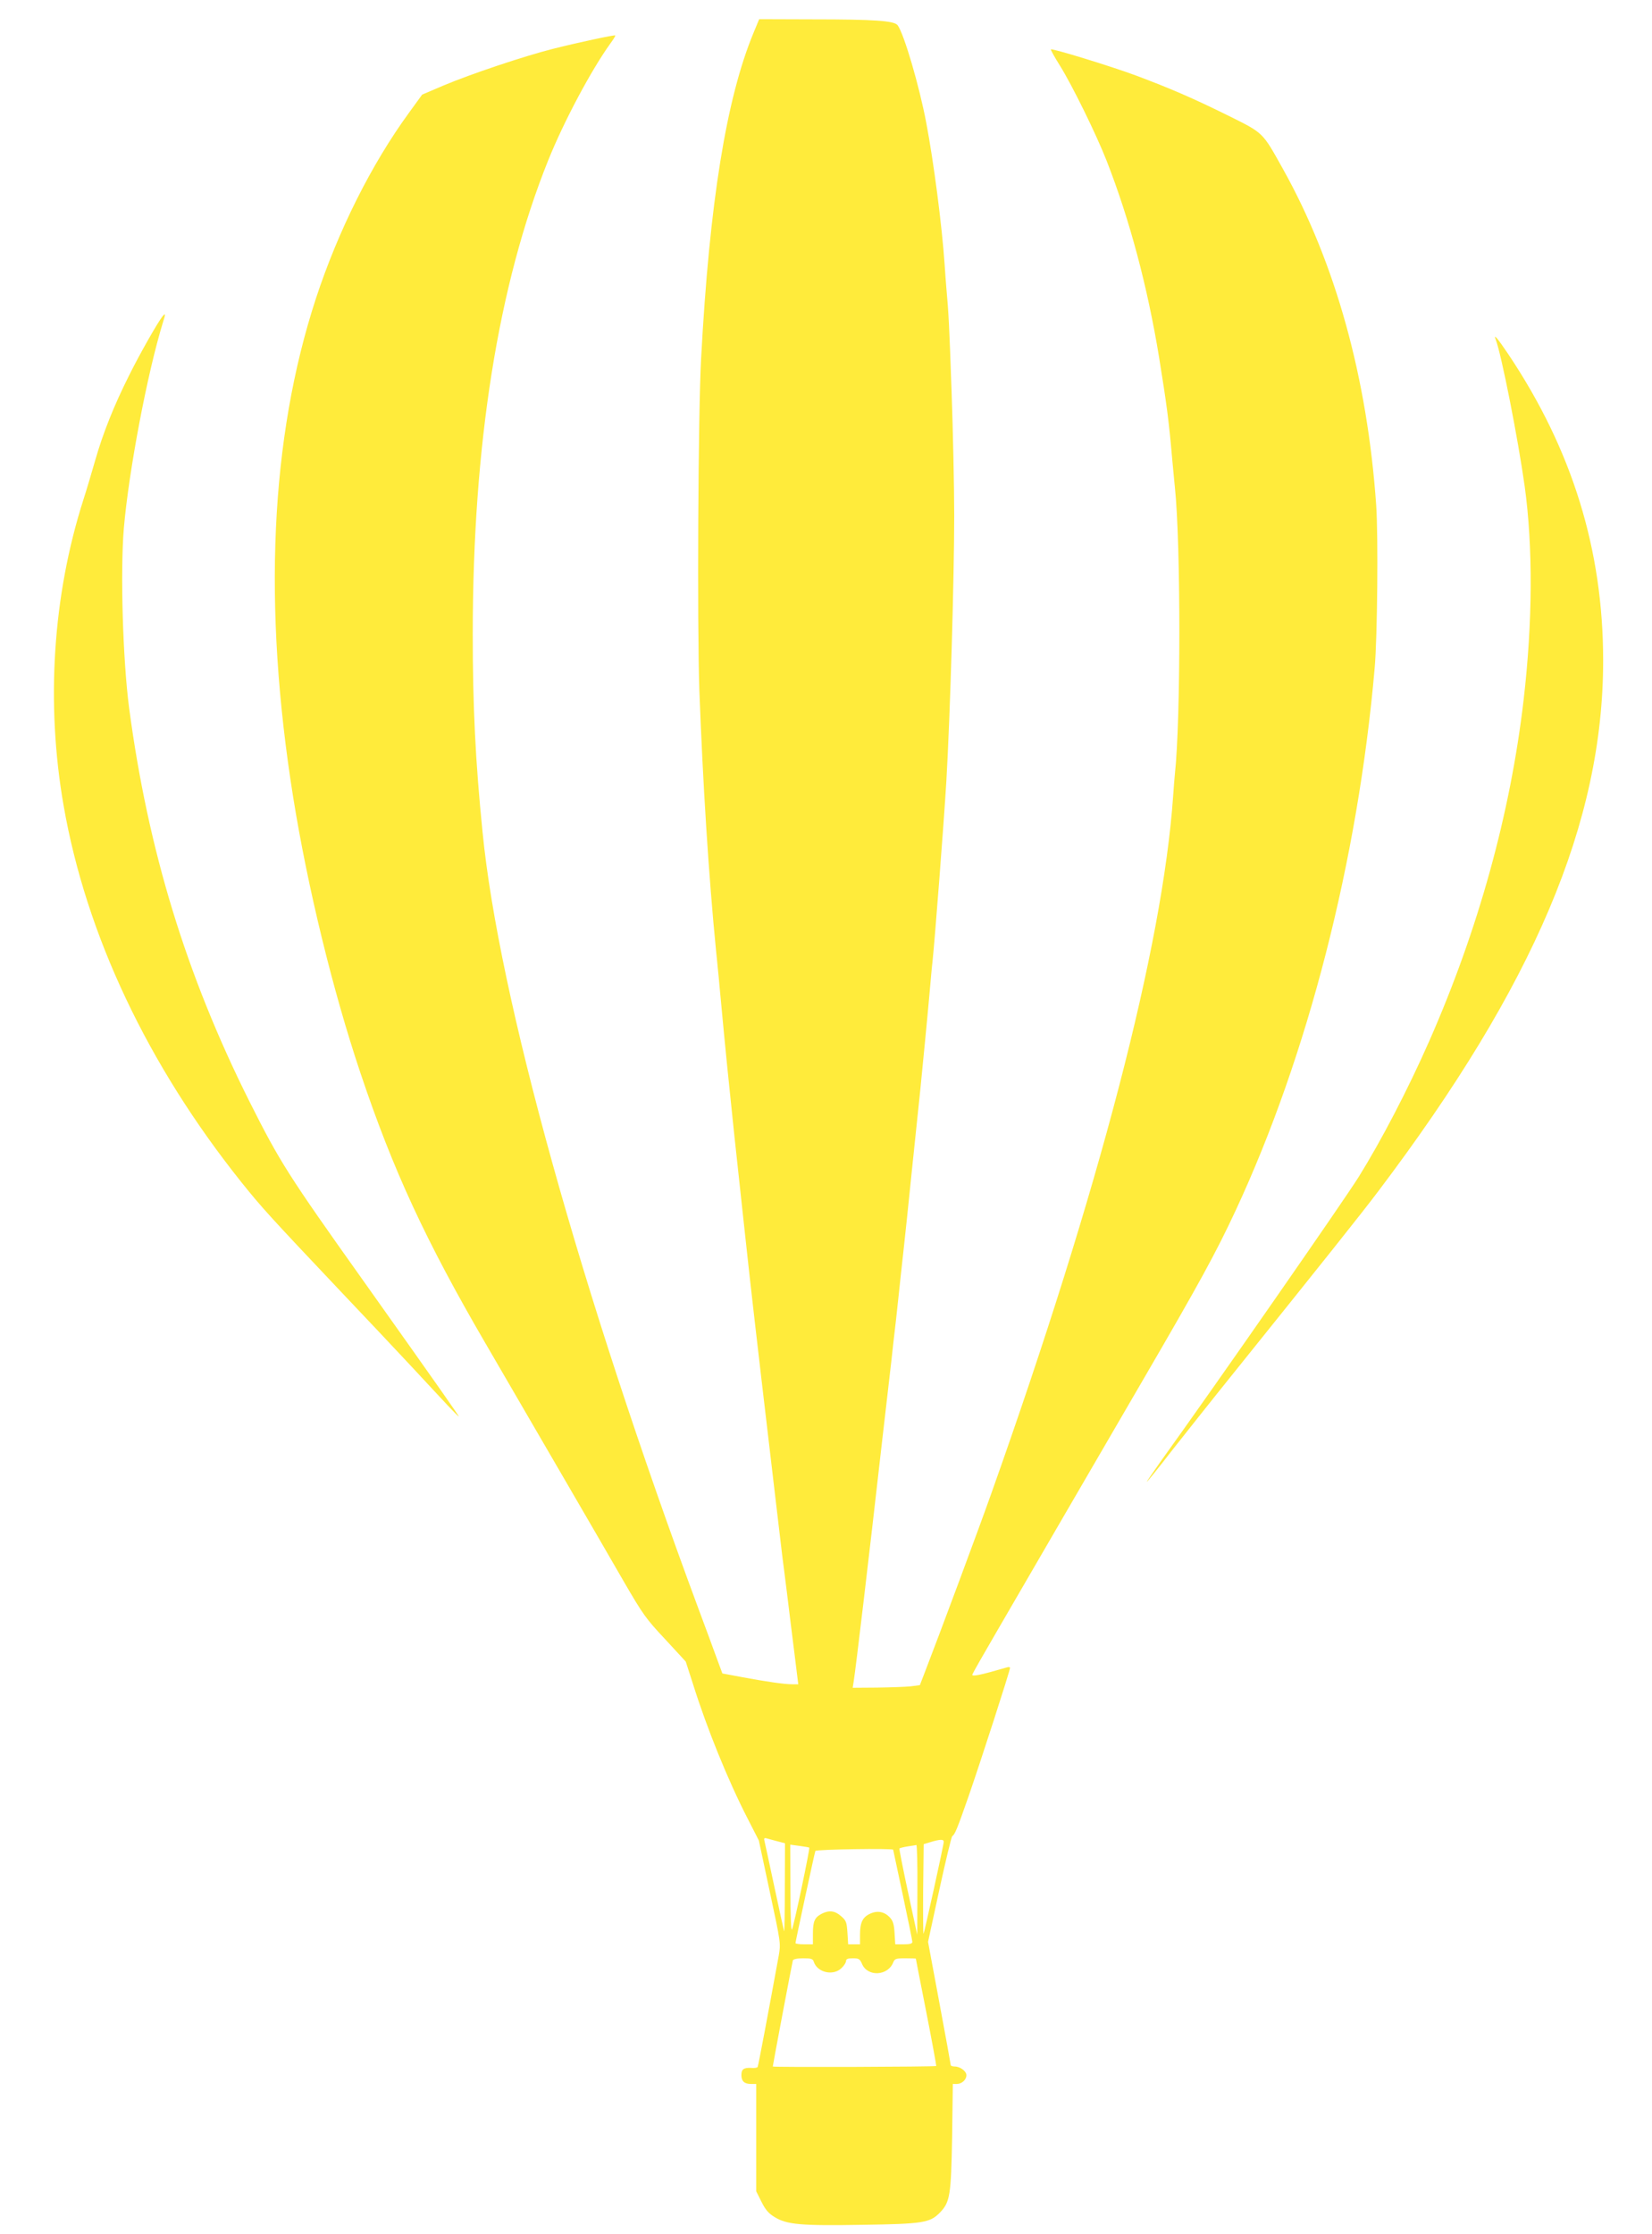<?xml version="1.0" standalone="no"?>
<!DOCTYPE svg PUBLIC "-//W3C//DTD SVG 20010904//EN"
 "http://www.w3.org/TR/2001/REC-SVG-20010904/DTD/svg10.dtd">
<svg version="1.0" xmlns="http://www.w3.org/2000/svg"
 width="947pt" height="1280pt" viewBox="0 0 947 1280"
 preserveAspectRatio="xMidYMid meet">
<g transform="translate(0,1280) scale(0.1,-0.1)"
fill="#ffeb3b" stroke="none">
<path d="M4320 12613 c-156 -375 -253 -973 -301 -1868 -17 -316 -23 -1520 -10
-1900 20 -532 53 -1061 96 -1495 3 -30 8 -75 10 -100 3 -25 7 -72 10 -105 8
-89 43 -456 55 -565 5 -52 19 -183 30 -290 31 -287 88 -816 105 -960 8 -69 21
-186 30 -260 8 -74 29 -247 45 -385 16 -137 43 -367 60 -510 17 -143 33 -276
35 -295 3 -19 14 -111 26 -205 11 -93 31 -250 43 -347 l22 -178 -35 0 c-46 0
-148 15 -288 41 l-112 21 -30 81 c-16 45 -64 174 -106 287 -676 1819 -1147
3513 -1239 4455 -41 408 -56 719 -56 1130 0 1088 146 2004 432 2715 91 226
247 518 357 671 17 23 30 44 28 46 -5 4 -207 -39 -358 -77 -163 -41 -473 -145
-627 -210 l-122 -52 -74 -102 c-217 -297 -407 -677 -535 -1066 -262 -801 -306
-1762 -130 -2860 83 -516 227 -1107 386 -1580 186 -554 373 -958 715 -1545
286 -492 673 -1156 796 -1370 107 -184 125 -210 235 -327 l118 -128 41 -127
c81 -258 201 -553 314 -773 l64 -125 63 -295 c63 -293 63 -295 51 -365 -59
-323 -117 -631 -121 -638 -2 -4 -19 -7 -37 -5 -42 2 -56 -7 -56 -41 0 -35 17
-51 55 -51 l30 0 0 -307 0 -308 30 -60 c23 -46 41 -67 76 -88 70 -43 151 -50
504 -44 348 5 386 12 443 70 58 60 64 98 70 434 l4 303 23 0 c28 0 55 24 55
50 0 23 -36 50 -67 50 -13 0 -23 4 -23 8 0 4 -29 165 -65 357 l-65 349 65 300
c36 165 69 303 74 306 15 9 29 44 94 230 64 184 237 718 237 734 0 5 -8 6 -17
3 -154 -45 -204 -55 -199 -41 3 9 65 118 138 243 210 362 540 929 838 1441
325 558 420 731 534 976 412 885 700 2005 796 3104 16 172 21 765 9 935 -51
730 -233 1387 -534 1926 -120 215 -110 205 -317 308 -203 100 -328 154 -528
229 -146 54 -479 156 -486 149 -2 -2 21 -44 52 -93 71 -114 209 -395 268 -546
132 -337 234 -721 300 -1123 44 -274 56 -359 76 -590 6 -60 12 -131 15 -157
34 -322 34 -1331 0 -1643 -2 -22 -7 -78 -10 -125 -60 -863 -423 -2255 -1040
-3990 -76 -215 -301 -818 -383 -1030 l-29 -75 -54 -7 c-30 -3 -116 -6 -192 -7
l-139 -1 6 38 c12 75 87 706 160 1352 25 217 50 436 56 485 5 50 17 153 26
230 8 77 22 199 29 270 8 72 24 217 35 323 18 175 30 293 76 732 16 163 38
385 54 565 6 66 12 138 15 160 13 117 66 806 80 1040 22 380 45 1166 45 1521
0 164 -7 484 -15 709 -13 373 -17 454 -30 595 -2 25 -7 86 -10 135 -15 222
-63 590 -105 810 -40 213 -128 511 -164 560 -19 26 -130 34 -488 34 l-306 1
-32 -77z m138 -10363 l42 -11 -1 -257 c0 -141 -2 -252 -4 -247 -2 6 -27 118
-55 250 -28 132 -54 251 -57 264 -5 19 -3 22 13 18 11 -3 38 -11 62 -17z m952
-2 c0 -18 -111 -522 -116 -527 -2 -3 -3 112 -2 254 l3 259 40 12 c52 16 75 17
75 2z m-771 -34 c5 -5 -87 -443 -99 -469 -5 -12 -9 78 -9 233 l-1 253 53 -7
c28 -4 54 -8 56 -10z m620 -241 l-1 -258 -53 245 c-29 135 -51 247 -49 249 2
3 23 8 47 12 23 3 45 7 50 8 4 0 7 -115 6 -256z m-139 229 c0 -1 25 -117 55
-258 30 -141 55 -263 55 -270 0 -10 -14 -14 -49 -14 l-49 0 -4 65 c-3 50 -9
70 -27 89 -32 34 -72 41 -114 21 -43 -20 -57 -51 -57 -120 l0 -55 -34 0 -34 0
-4 66 c-4 60 -7 70 -36 95 -36 32 -69 36 -112 14 -40 -21 -50 -43 -50 -114 l0
-61 -50 0 c-27 0 -50 3 -50 7 0 8 109 515 114 528 3 9 446 16 446 7z m-455
-642 c20 -62 113 -83 160 -35 14 13 25 31 25 40 0 11 10 15 39 15 34 0 40 -4
52 -31 31 -77 150 -71 180 9 8 19 15 22 69 22 33 0 60 -1 60 -2 0 -2 27 -140
60 -307 33 -168 58 -306 57 -308 -5 -5 -937 -8 -937 -3 0 8 111 595 115 608 3
7 24 12 59 12 46 0 56 -3 61 -20z"/>
<path d="M932 10988 c-28 -35 -131 -216 -191 -337 -87 -173 -151 -333 -196
-491 -20 -69 -49 -168 -66 -220 -177 -552 -217 -1170 -114 -1758 129 -738 481
-1483 1020 -2157 117 -146 164 -197 565 -621 135 -142 315 -333 400 -424 84
-91 182 -195 217 -233 35 -37 63 -65 63 -63 0 5 -92 137 -548 779 -432 607
-478 680 -652 1026 -363 725 -582 1442 -690 2256 -36 276 -51 779 -30 1030 29
331 134 885 224 1178 16 49 15 55 -2 35z"/>
<path d="M8574 10855 c33 -86 128 -569 166 -840 48 -347 46 -779 -6 -1225 -76
-653 -260 -1317 -541 -1955 -124 -281 -275 -570 -405 -779 -88 -140 -820
-1193 -1130 -1623 -48 -68 -86 -123 -84 -123 3 0 69 82 147 183 79 100 235
297 348 437 516 642 734 915 832 1045 893 1181 1289 2115 1289 3040 0 634
-177 1207 -542 1753 -63 94 -89 124 -74 87z"/>
</g>
</svg>
